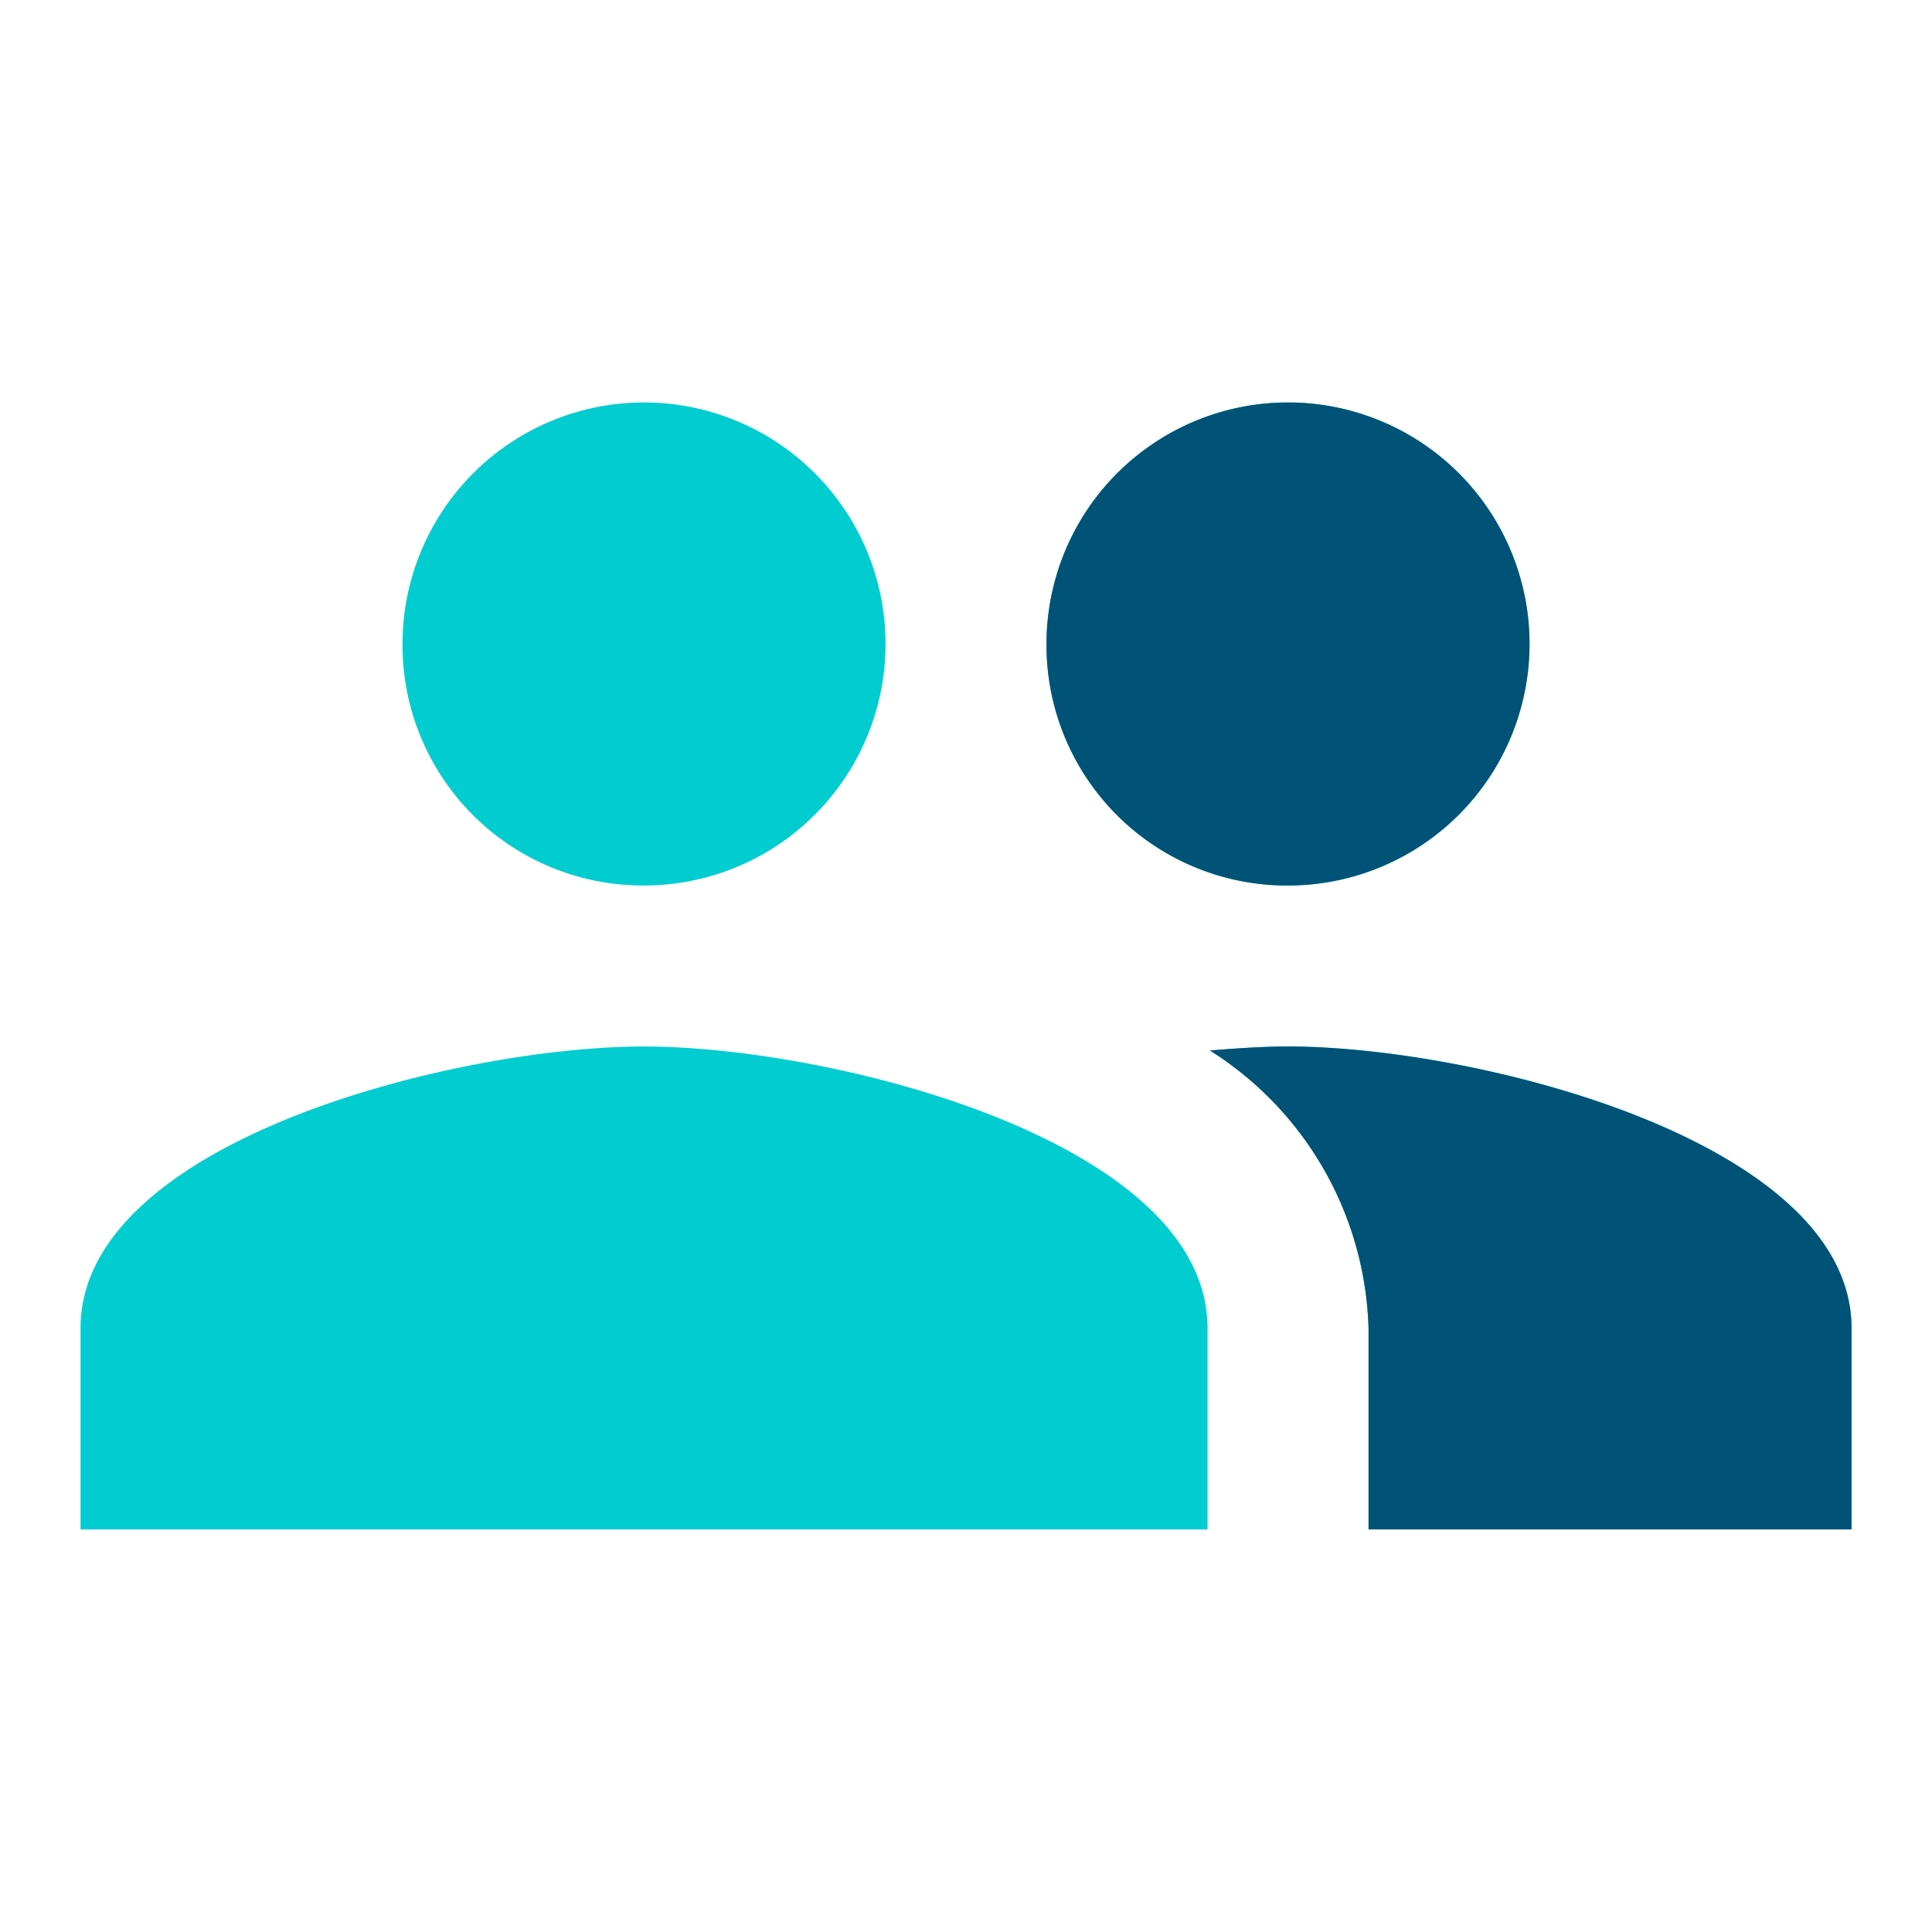 <svg xmlns="http://www.w3.org/2000/svg" width="39.373" height="39.373" viewBox="0 0 39.373 39.373">
  <g id="Group_13685" data-name="Group 13685" transform="translate(-111 -1369)">
    <path id="Path_3323" data-name="Path 3323" d="M0,0H39.373V39.373H0Z" transform="translate(111 1369)" fill="none"/>
    <path id="Path_3324" data-name="Path 3324" d="M25.608,14.843a4.922,4.922,0,1,0-4.922-4.922A4.9,4.9,0,0,0,25.608,14.843Zm-13.124,0A4.922,4.922,0,1,0,7.562,9.922,4.9,4.9,0,0,0,12.484,14.843Zm0,3.281C8.661,18.124,1,20.044,1,23.866v4.1H23.968v-4.1C23.968,20.044,16.306,18.124,12.484,18.124Zm13.124,0c-.476,0-1.017.033-1.591.082a6.923,6.923,0,0,1,3.232,5.66v4.1h9.843v-4.1C37.092,20.044,29.431,18.124,25.608,18.124Z" transform="translate(111.641 1372.203)" fill="#01cdd1"/>
    <path id="Path_3325" data-name="Path 3325" d="M17.922,14.843A4.922,4.922,0,1,0,13,9.922,4.9,4.9,0,0,0,17.922,14.843Zm0,3.281c-.476,0-1.017.033-1.591.082a6.923,6.923,0,0,1,3.232,5.66v4.1h9.843v-4.1C29.405,20.044,21.744,18.124,17.922,18.124Z" transform="translate(119.327 1372.203)" fill="#005276"/>
  </g>
</svg>
